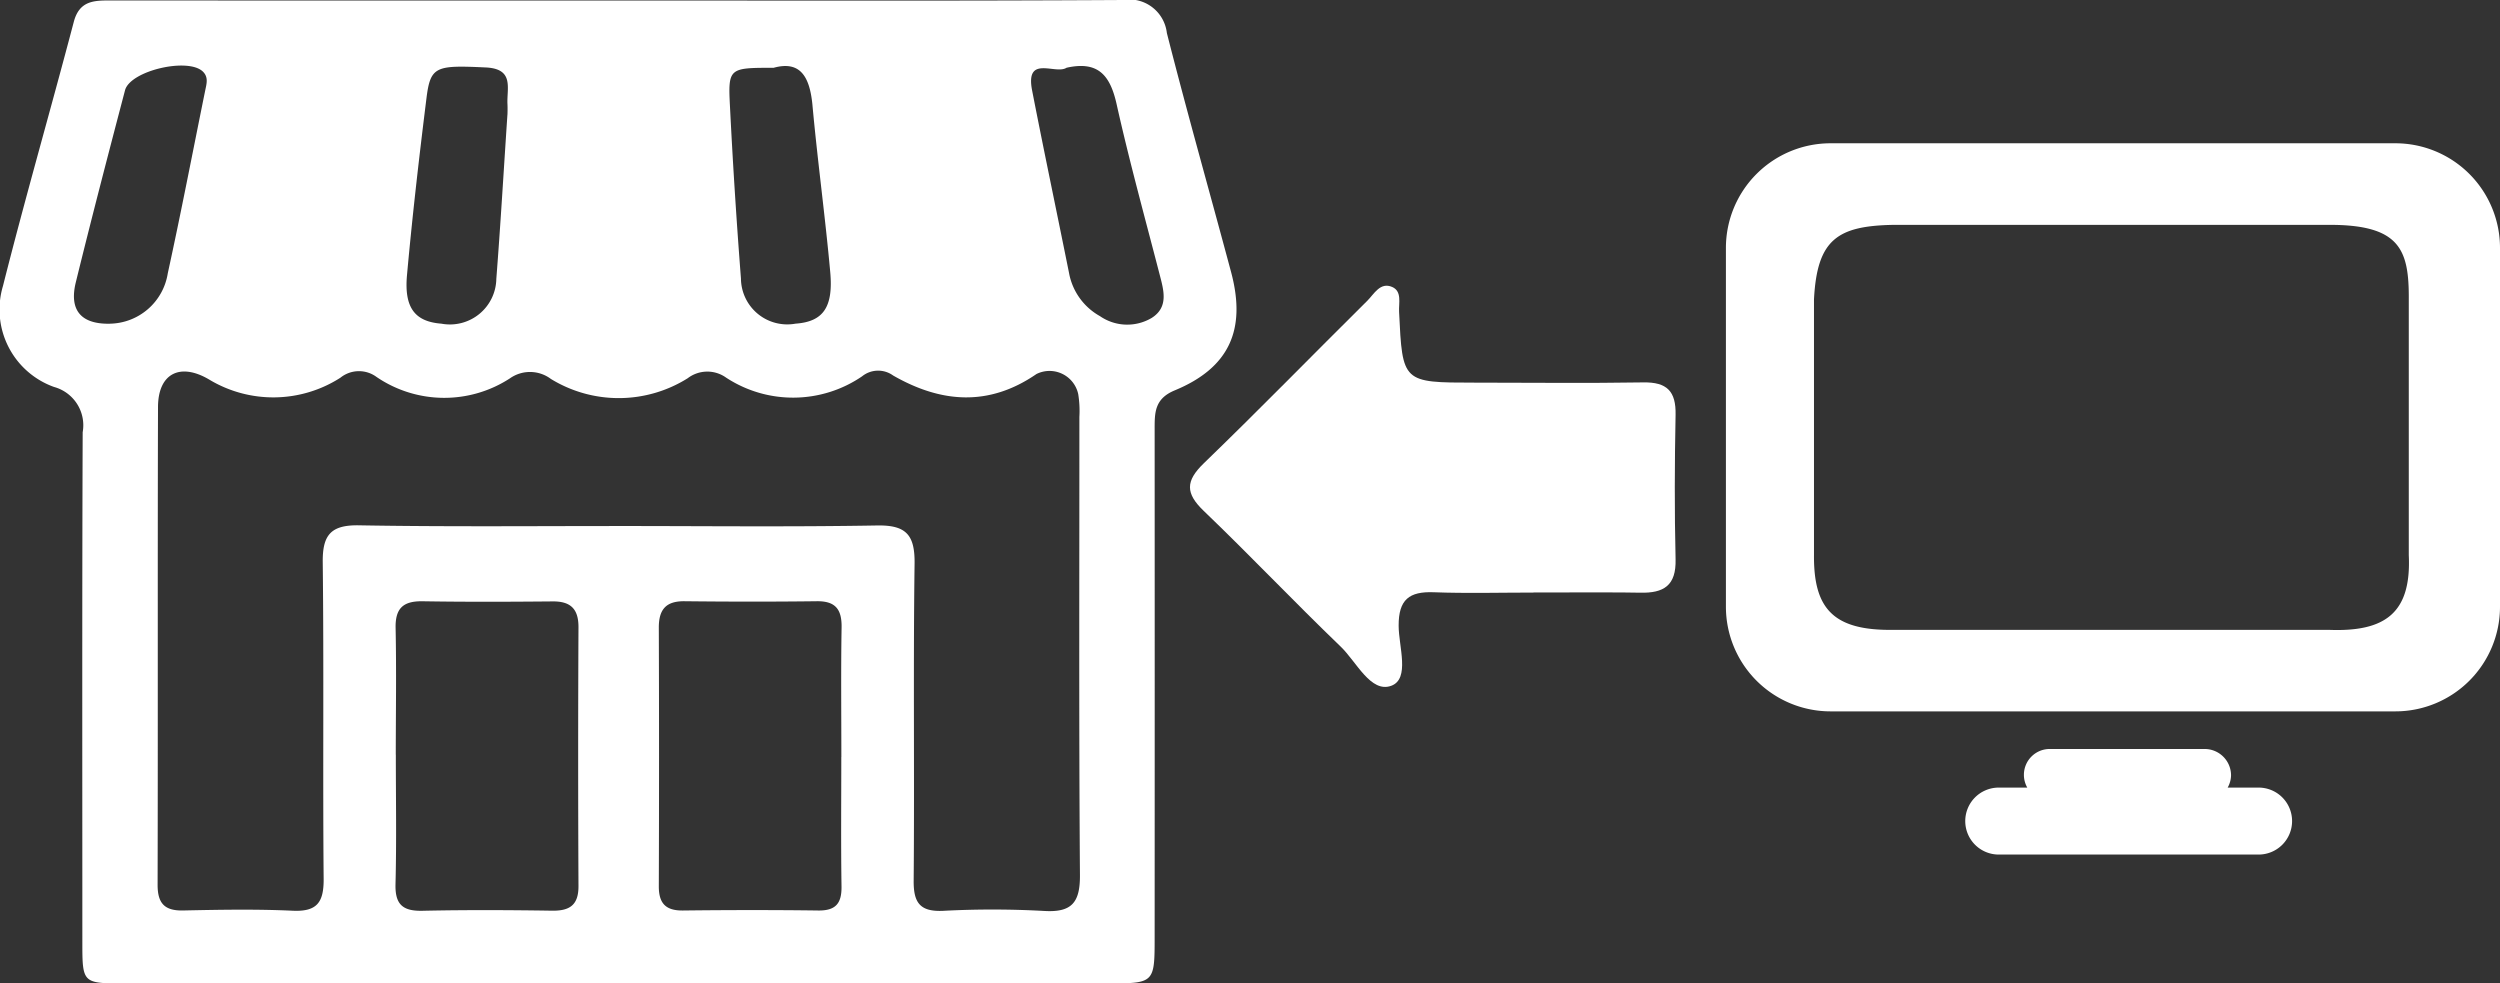 <svg xmlns="http://www.w3.org/2000/svg" width="136.845" height="53.831" viewBox="0 0 136.845 53.831">
  <rect x="0" y="0" width="136.845" height="53.831" fill="#333333" stroke="none"/>
  <g id="グループ_2524" data-name="グループ 2524" transform="translate(-1902.906 880.581)">
    <g id="グループ_5" data-name="グループ 5" transform="translate(1997.379 -872.738)">
      <path id="パス_10" data-name="パス 10" d="M2126.434-802.712h-1.684a1.41,1.41,0,0,0,.185-.668,1.445,1.445,0,0,0-1.444-1.444h-8.45a1.413,1.413,0,0,0-1.444,1.382,1.41,1.41,0,0,0,.184.731h-1.572a1.833,1.833,0,0,0-1.823,1.843,1.833,1.833,0,0,0,1.823,1.823h14.224a1.833,1.833,0,0,0,1.843-1.823,1.832,1.832,0,0,0-1.823-1.843h-.02Z" transform="translate(-2097.285 837.979)" fill="#fff"/>
      <path id="パス_11" data-name="パス 11" d="M2123.109-865.361h-30.916a5.728,5.728,0,0,0-5.728,5.728v19.64a5.728,5.728,0,0,0,5.728,5.728h30.916a5.728,5.728,0,0,0,5.728-5.728v-19.64A5.728,5.728,0,0,0,2123.109-865.361Zm-3.665,26.633h-23.758c-3.364.064-4.42-1.175-4.4-4.084v-14c.169-3.294,1.284-4.037,4.4-4.084h23.758c3.92-.016,4.417,1.347,4.4,4.084v14C2123.99-839.656,2122.565-838.6,2119.444-838.728Z" transform="translate(-2086.465 865.361)" fill="#fff"/>
    </g>
    <g id="_3JwSlj" data-name="3JwSlj" transform="translate(1902.906 -880.581)">
      <g id="グループ_2522" data-name="グループ 2522">
        <path id="パス_19731" data-name="パス 19731" d="M1932.905-891.651c9.145,0,18.29.027,27.435-.028a2.074,2.074,0,0,1,2.416,1.808c1.113,4.377,2.349,8.723,3.516,13.087.844,3.155-.1,5.238-3.085,6.473-1.117.462-1.1,1.234-1.1,2.143q.007,13.876,0,27.75c0,2.567,0,2.569-2.628,2.569q-26.883,0-53.767,0c-2.287,0-2.3-.007-2.3-2.263,0-9.3-.018-18.606.018-27.908a2.173,2.173,0,0,0-1.564-2.476,4.5,4.5,0,0,1-2.8-5.527c1.221-4.838,2.607-9.633,3.877-14.459.314-1.192,1.148-1.172,2.071-1.172Q1918.951-891.646,1932.905-891.651Zm-.2,28.765c4.729,0,9.46.054,14.188-.03,1.608-.029,2.075.531,2.053,2.1-.078,5.779,0,11.561-.05,17.341-.01,1.211.346,1.711,1.613,1.653a51.445,51.445,0,0,1,5.515.006c1.527.095,1.985-.456,1.974-1.968-.061-8.355-.028-16.711-.031-25.067a5.785,5.785,0,0,0-.063-1.255,1.606,1.606,0,0,0-2.286-1.1c-2.612,1.8-5.233,1.581-7.845.082a1.4,1.4,0,0,0-1.7.044,6.69,6.69,0,0,1-7.437.076,1.768,1.768,0,0,0-2.11.03,7.1,7.1,0,0,1-7.484.04,1.906,1.906,0,0,0-2.247-.034,6.585,6.585,0,0,1-7.3-.077,1.618,1.618,0,0,0-1.977.041,6.8,6.8,0,0,1-7.185.1c-1.576-.933-2.789-.35-2.8,1.493-.026,8.723,0,17.446-.022,26.17,0,1,.373,1.423,1.4,1.4,2-.043,4-.079,5.989.013,1.335.062,1.707-.453,1.7-1.733-.052-5.78.017-11.561-.05-17.341-.017-1.49.441-2.045,1.97-2.022C1923.242-862.84,1927.973-862.885,1932.7-862.885Zm-12.154,12.52c0,2.363.042,4.727-.018,7.089-.028,1.111.4,1.476,1.478,1.452,2.362-.053,4.726-.041,7.088-.005.976.015,1.455-.312,1.45-1.352q-.034-7.089,0-14.177c0-1.007-.447-1.414-1.433-1.4-2.363.022-4.726.031-7.089-.008-1.064-.018-1.514.371-1.488,1.476C1920.587-854.987,1920.549-852.675,1920.548-850.365Zm24.387.125c0-2.363-.027-4.727.013-7.089.017-.989-.329-1.452-1.359-1.439-2.415.031-4.831.027-7.246,0-1.009-.009-1.4.453-1.4,1.436q.025,7.089,0,14.178c0,.925.379,1.326,1.321,1.315,2.468-.029,4.936-.033,7.4,0,.963.014,1.294-.389,1.28-1.32C1944.911-845.514,1944.935-847.877,1944.935-850.24Zm-18.276-35.168c0-.041.012-.3,0-.564-.048-.871.394-1.94-1.192-2.014-2.738-.127-3.025-.073-3.244,1.7-.4,3.218-.772,6.441-1.064,9.67-.163,1.8.447,2.544,1.883,2.655a2.54,2.54,0,0,0,3.007-2.454C1926.28-879.338,1926.449-882.264,1926.66-885.408Zm14.569-2.559c-2.451,0-2.5,0-2.389,2.133q.236,4.7.6,9.4a2.534,2.534,0,0,0,2.99,2.472c1.484-.106,2.07-.867,1.9-2.795-.277-3.073-.7-6.133-.979-9.206C1943.2-887.495,1942.679-888.371,1941.229-887.967Zm-36.33,14.007a3.264,3.264,0,0,0,3.167-2.758c.727-3.323,1.369-6.665,2.047-10,.073-.358.192-.725-.118-1.034-.8-.8-3.987-.06-4.27,1.018-.917,3.493-1.829,6.989-2.691,10.5C1902.654-874.691,1903.327-873.929,1904.9-873.959Zm52.365-14.011c-.6.4-2.273-.74-1.886,1.247.651,3.339,1.353,6.668,2.023,10a3.4,3.4,0,0,0,1.688,2.349,2.625,2.625,0,0,0,2.834.1c.947-.6.653-1.533.425-2.415-.8-3.091-1.65-6.172-2.345-9.286C1959.658-887.526,1959.02-888.366,1957.263-887.97Z" transform="translate(-1898.884 891.679)" fill="#fff"/>
      </g>
    </g>
    <g id="グループ_2523" data-name="グループ 2523" transform="translate(1968.043 -864.943)">
      <path id="パス_19732" data-name="パス 19732" d="M2056.721-825.86c-1.82,0-3.642.052-5.46-.017-1.345-.051-1.926.4-1.922,1.827,0,1.14.633,2.914-.406,3.293-1.12.409-1.9-1.312-2.769-2.147-2.534-2.436-4.954-4.99-7.491-7.423-1.008-.967-1.008-1.633,0-2.609,3.025-2.921,5.96-5.935,8.949-8.895.373-.37.708-1.044,1.365-.756.543.238.352.88.376,1.36.185,3.875.181,3.874,4.134,3.876,3.076,0,6.153.039,9.228-.013,1.3-.022,1.8.481,1.773,1.772-.052,2.636-.062,5.274,0,7.909.037,1.44-.642,1.862-1.945,1.83-1.126-.026-3.073-.012-5.839-.012Z" transform="translate(-2037.917 842.658)" fill="#fff"/>
    </g>
  </g>
</svg>
